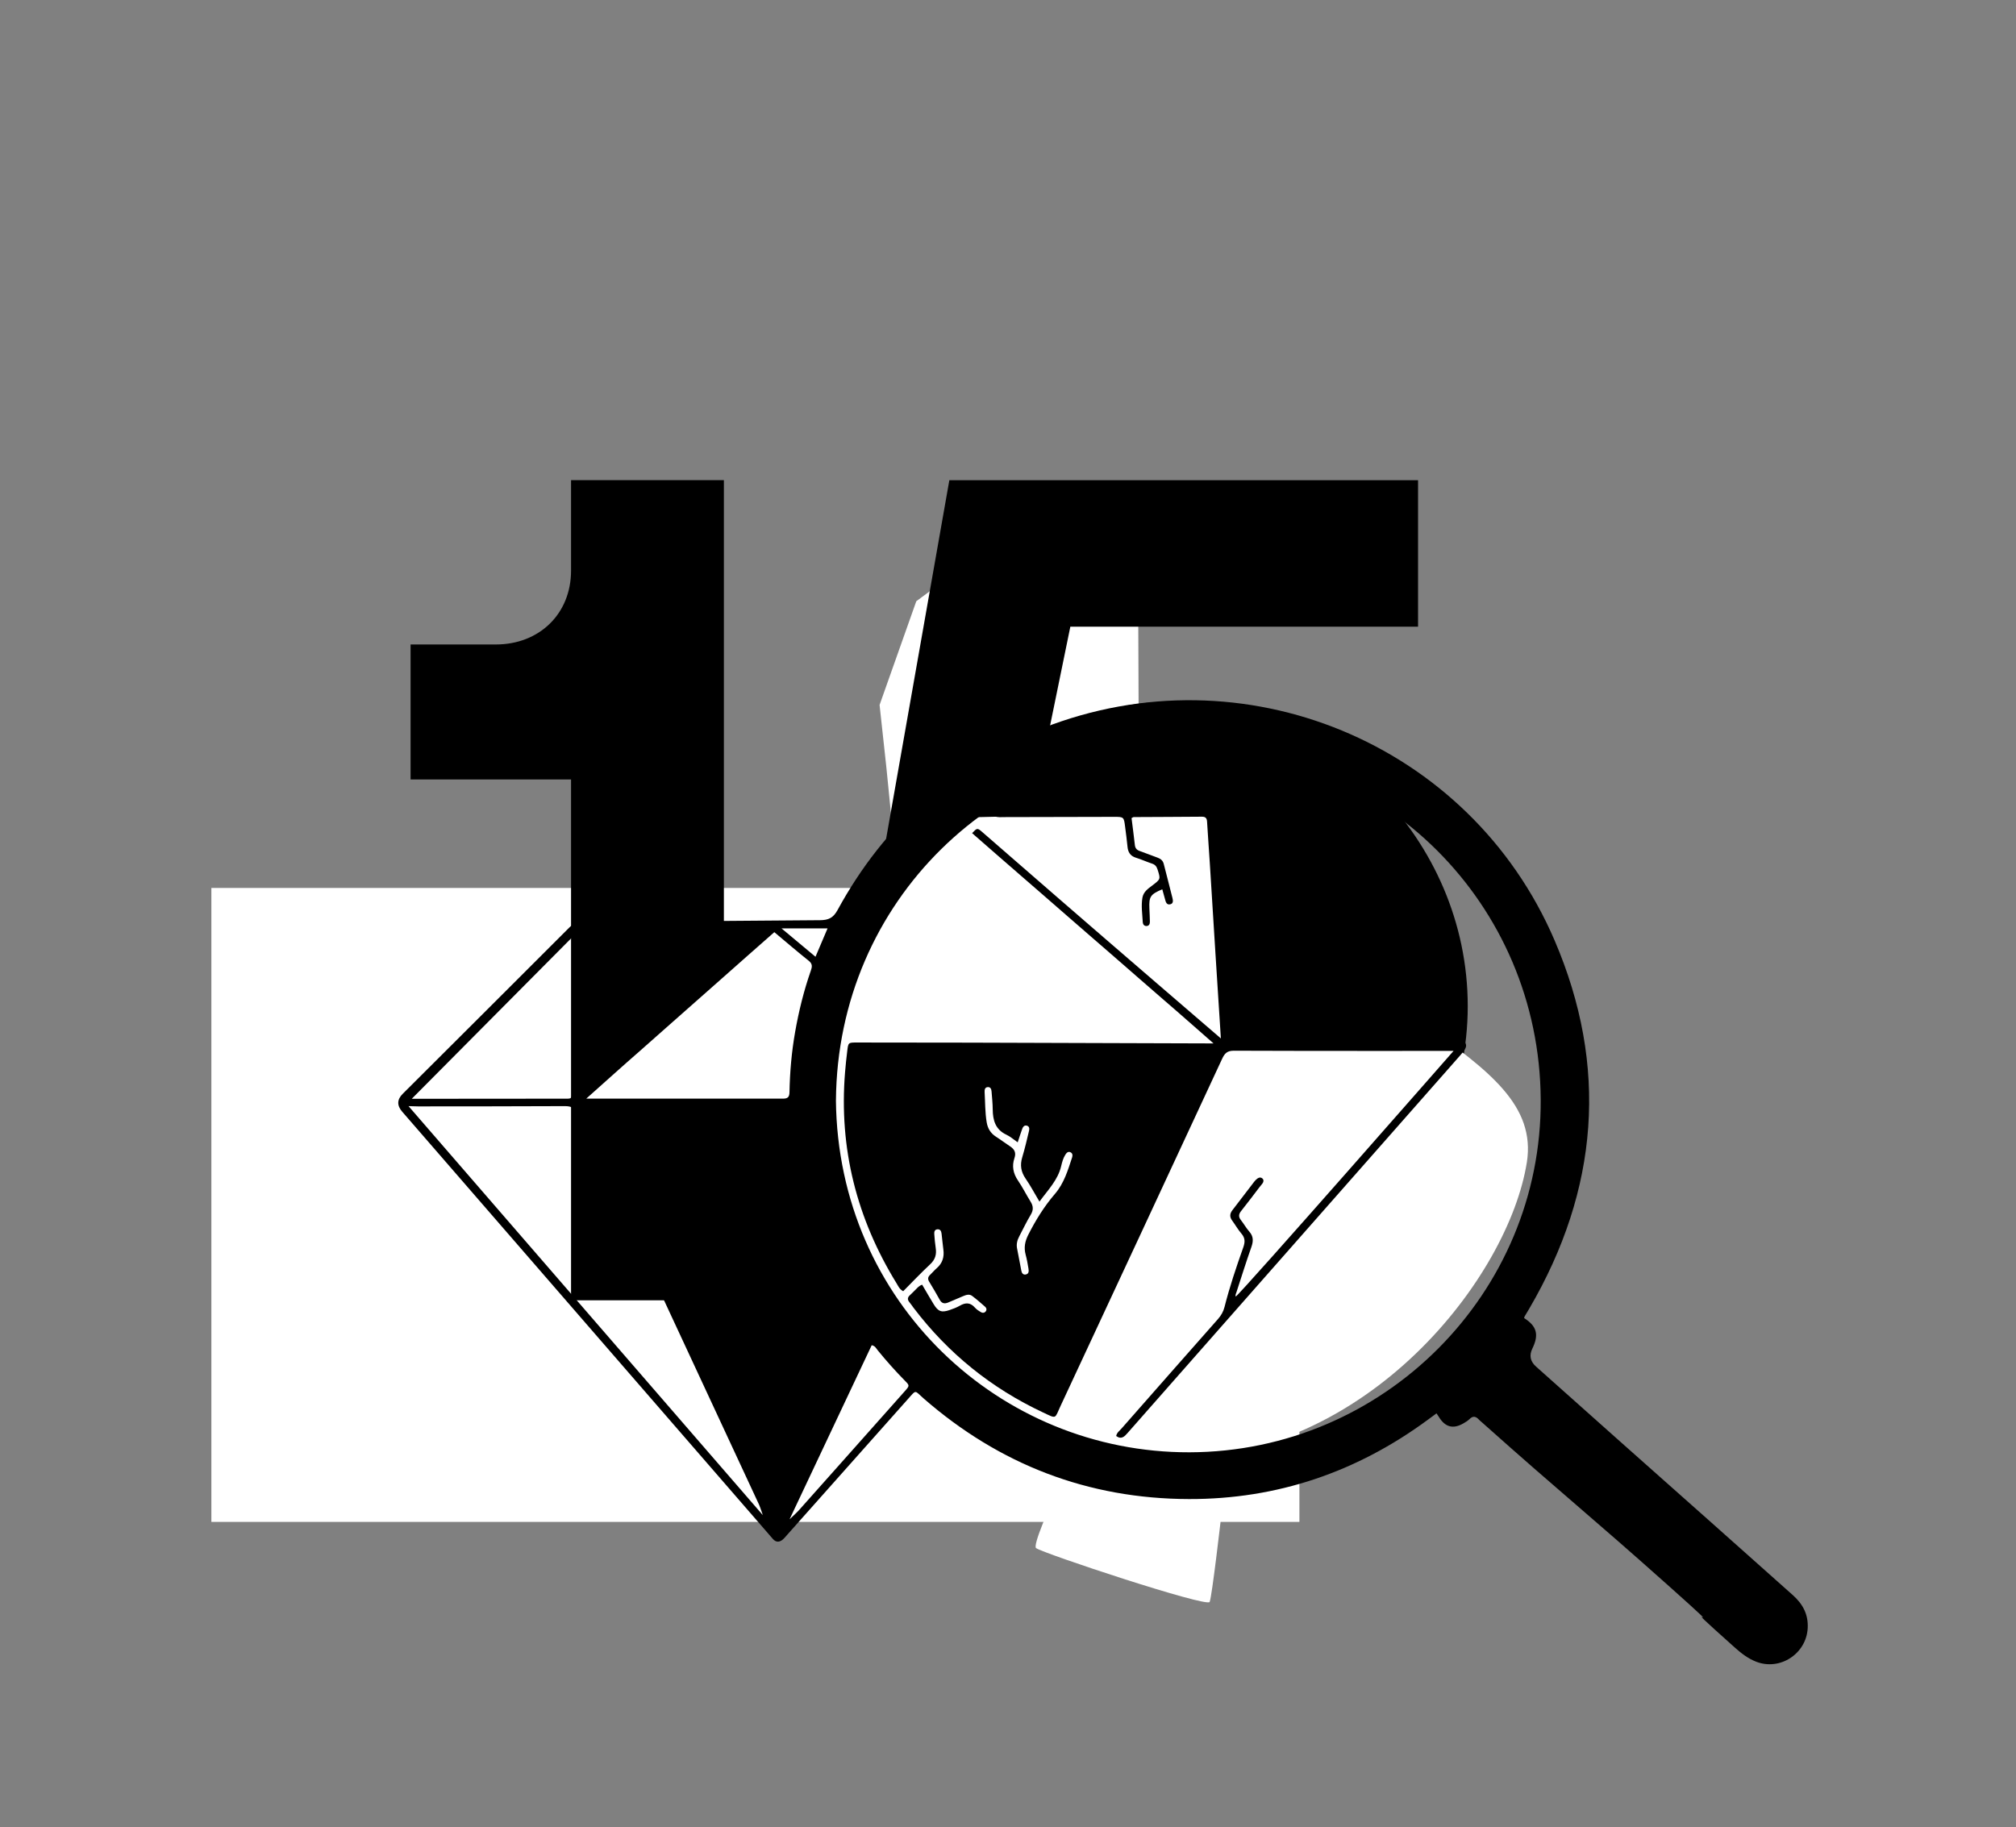 <?xml version="1.0" encoding="UTF-8"?><svg xmlns="http://www.w3.org/2000/svg" id="Layer_2" data-name="Layer 2" viewBox="0 0 1070 970"><rect x="0" y="0" width="1070" height="970" fill="#808080" stroke="none"/><polygon points="603.94 281.13 569.57 272.9 550.6 271.47 486.32 319.17 466.84 374.21 470.42 407.14 473.28 435.78 477.93 460.12 482.23 482.68 542.73 470.86 604.66 459.05 604.27 363.96 603.94 281.13" fill="#fff"/><rect x="112.19" y="471.36" width="577.48" height="336.53" fill="#fff"/><path d="M648,806.19s-7.23-13.88-9.79-26.07c-1.77-8.42-45.42-46.49-50.35-41.27-4.93,5.22-41.57,80.16-37.96,82.94,3.61,2.78,90.86,31.68,92.13,28.58,1.27-3.1,5.97-44.18,5.97-44.18Z" fill="#fff"/><g><path d="M303.1,413.77h-85.18v-71.66h45.29c22.98,0,39.88-16.22,39.88-39.21v-48h81.12v435.35h-81.12v-276.49Z"/><path d="M568.09,332.65l-11.49,56.11h6.76c10.82-8.79,31.77-16.22,58.14-16.22,83.83,0,157.51,73.01,157.51,161.57s-75.04,164.27-164.95,164.27-160.21-71.66-164.95-160.89l79.77-12.84c0,55.43,33.12,95.32,85.18,95.32,46.64,0,86.53-39.88,86.53-85.85s-39.21-83.83-86.53-83.83c-37.86,0-60.84,18.25-73.01,43.94l-74.36-28.39,37.18-210.92h248.77v77.74h-184.55Z"/></g><path d="M810.36,617.12c-9.6,60.42-83.78,157.48-190.76,157.48s-193.69-86.72-193.69-193.69c0-71.17,59.68-146.21,86.62-146.98,26.93-.77,52.47-.99,88.28-.99,14.96,0,25.65-2.65,39.64.57,70.57,108.89,179.52,123.19,169.92,183.62Z" fill="#fff"/><polygon points="385.03 514.68 308.48 583.31 310.36 588.22 385.03 587.84 385.03 514.68" fill="#fff"/><g><path d="M808.92,699.68c6.79,4.31,7.98,8.84,4.38,16.2-1.77,3.63-1.11,6.82,1.97,9.57,83.41,74.43,52.8,46.86,136.23,121.26,5.32,4.74,8.32,10.24,7.95,17.54-.7,13.63-14.71,22.81-27.42,17.83-4.28-1.67-7.84-4.43-11.22-7.45-38.19-34.11,3.6,1.8-34.6-32.29-44.57-39.78-55.14-47.57-99.71-87.34-.5-.45-1.05-.85-1.49-1.34-1.59-1.75-3.15-2.26-5.06-.35-.93.93-2.12,1.64-3.28,2.3-5.47,3.15-9.73,1.97-13.05-3.57-.33-.55-.71-1.07-1.18-1.77-1.61,1.19-3.09,2.27-4.56,3.36-37.71,27.79-80.02,42.25-126.83,42.13-53.5-.13-100.52-18.24-140.88-53.45-4.85-4.24-3.63-4.86-8.27.36-21.35,24.01-42.7,48.03-64.05,72.03-.78.87-1.51,1.81-2.4,2.56-1.81,1.53-3.62,1.54-5.26-.34-.55-.63-1.08-1.28-1.64-1.9-65.03-74.96-130.05-149.93-195.08-224.89-2.85-3.29-2.77-6.44.25-9.46,29.5-29.43,59.03-58.83,88.47-88.32,2.08-2.09,4.17-2.83,7.05-2.85,42.01-.31,84-.78,126.01-1.02,4.51-.03,7.03-1.24,9.31-5.43,24.65-45.23,60.98-77.68,108.86-96.52,106.3-41.82,226.61,7.68,271.65,112.58,28.74,66.93,23.4,132.49-13.33,195.44-.85,1.44-1.72,2.87-2.57,4.31-.08.14-.1.31-.27.85h0ZM443.67,584.2c1.15,106.81,86.72,186.96,187.61,186.74,103.22-.23,187.05-84.5,186.46-187.21-.6-103.93-83.96-186.9-187.43-186.71-100.41.18-185.82,80.5-186.63,187.18h0ZM404.87,804.3s-1.39-4.24-1.99-5.55c-32.13-69.12-64.3-138.23-96.33-207.4-1.52-3.27-3.34-4.19-6.78-4.17-25.93.15-51.86.09-77.78.14-1.43,0-5.16-.14-5.16-.14l188.05,217.12h0ZM410.96,494.84c-4.9,4.31-9.65,8.49-14.39,12.68-4.64,4.1-9.26,8.2-13.89,12.3-4.76,4.21-9.52,8.42-14.28,12.62-4.76,4.21-9.52,8.42-14.28,12.62-4.76,4.21-9.51,8.43-14.27,12.63-4.63,4.1-9.32,8.14-13.9,12.29-4.58,4.14-14.8,13.23-14.8,13.23,0,0,70.43-.06,104.37,0,2.65,0,3.45-.87,3.5-3.45.2-10.7,1.13-21.36,2.99-31.92,1.95-11.04,4.61-21.9,8.32-32.5.69-1.98,1.06-3.59-1.02-5.26-6.14-4.89-12.08-10.02-18.35-15.26h0ZM304.75,496.49c-29.06,29.26-57.58,57.98-86.2,86.79h4.44c25.07-.02,50.15-.03,75.21-.06,5.48,0,5.38.71,5.47-5.45.37-25.74.72-51.47,1.07-77.21.02-1.15,0-2.3,0-4.07h0ZM419.05,806.53s3.8-3.53,4.89-4.74c7.26-8.1,14.47-16.23,21.7-24.37,11.56-13,23.14-26,34.68-39.02,2.51-2.83,2.49-2.9-.09-5.52-5.06-5.13-9.82-10.51-14.38-16.09-.81-.98-1.32-2.33-3.19-2.69-14.21,30.15-43.6,92.43-43.6,92.43h0ZM439.24,492.83h-24.44s12.09,10.08,18.03,15.06c2.27-5.33,4.25-10,6.4-15.06h0Z"/><path d="M489.43,681.96c2.07,3.52,4.05,7,6.15,10.42,2.35,3.84,4.15,4.5,8.36,3.07,1.89-.64,3.8-1.36,5.53-2.35,3-1.73,5.57-1.72,7.98,1.04.86.98,2.03,1.75,3.18,2.42.92.53,2,.43,2.66-.58.51-.8.27-1.69-.4-2.27-2.26-1.98-4.52-3.98-6.92-5.78-1.5-1.13-3.21-.55-4.79.12-2.62,1.11-5.23,2.23-7.85,3.34-1.95.83-3.46.64-4.59-1.46-1.75-3.23-3.67-6.38-5.57-9.54-.81-1.34-.76-2.46.41-3.57,1.21-1.15,2.28-2.47,3.54-3.56,3.08-2.65,4.11-5.95,3.58-9.9-.38-2.82-.61-5.65-.96-8.48-.15-1.23-.59-2.38-2.09-2.32-1.56.06-1.87,1.28-1.78,2.5.17,2.5.4,5.01.77,7.48.51,3.39-.28,6.08-2.9,8.54-4.96,4.65-9.65,9.6-14.37,14.35-2.02-1.1-2.63-2.74-3.48-4.13-21.19-34.41-30.67-71.68-27.38-112.06.31-3.83.72-7.66,1.19-11.48.52-4.29.57-4.35,4.98-4.35,19.75,0,39.5.03,59.25.07,41.01.09,130.16.41,130.16.41,0,0-9.62-8.41-13.78-12.09-4.13-3.67-8.33-7.25-12.5-10.88-4.29-3.73-8.59-7.46-12.88-11.2-4.16-3.63-8.32-7.27-12.49-10.89-4.29-3.73-8.6-7.46-12.89-11.19-4.3-3.73-8.59-7.46-12.88-11.2-4.16-3.63-8.32-7.26-12.49-10.89-4.29-3.73-8.6-7.46-12.89-11.19-4.17-3.62-8.34-7.24-12.5-10.87-4.28-3.73-8.55-7.48-12.84-11.22,2.71-2.83,2.75-2.88,5.49-.5,13.4,11.63,26.77,23.28,40.16,34.92,27.02,23.5,86.38,74.55,86.38,74.55,0,0-2.07-31.96-2.87-44.98-.97-15.86-1.96-31.73-2.97-47.58-.48-7.52-1.04-15.02-1.49-22.53-.11-1.86-.83-2.63-2.77-2.61-12.05.11-24.1.13-36.15.2-.3,0-.6.27-1.16.54.59,4.7,1.23,9.47,1.76,14.27.19,1.73,1,2.66,2.63,3.22,3.16,1.09,6.25,2.39,9.4,3.5,1.71.61,2.86,1.57,3.32,3.4,1.51,6,3.11,11.97,4.59,17.98.32,1.29.61,2.96-1.11,3.38-1.98.49-2.43-1.2-2.82-2.71-.46-1.75-.96-3.48-1.46-5.25-6.29,2.68-7.1,3.9-6.84,10.1.1,2.34.23,4.68.27,7.02.02,1.25-.4,2.4-1.91,2.38-1.18,0-1.81-.96-1.87-1.99-.23-4.34-.93-8.66-.19-13.02.53-3.11,2.91-4.75,5.19-6.47,4.54-3.43,4.48-3.4,2.83-8.58-.51-1.6-1.32-2.55-2.92-3.07-2.86-.95-5.6-2.22-8.47-3.1-3-.92-4.27-2.88-4.54-5.86-.32-3.5-.82-6.97-1.25-10.46-.67-5.39-.68-5.41-5.99-5.4-19.41.04-38.83.1-58.24.13-1.59,0-3.23.27-5.15-.45,2.33-2.77,4.96-3.56,8.12-3.56,12.89.04,25.77-.07,38.66-.1,21.59-.05,43.18-.04,64.77-.17,2.88-.02,5.02.75,7.15,2.72,42.57,39.26,85.21,78.45,127.82,117.66,4.99,4.58,5.03,5.46.48,10.63-43.14,48.99-86.28,97.97-129.43,146.95-15.6,17.71-31.2,35.41-46.78,53.13-1.71,1.94-3.31,3.8-6.18,1.73.38-1.83,1.83-2.81,2.89-4.02,17.02-19.36,34.04-38.71,51.11-58.02,1.69-1.92,2.87-3.92,3.52-6.48,2.7-10.7,6.25-21.17,9.93-31.57,1-2.83,1.07-5-.96-7.35-1.85-2.15-3.26-4.66-4.94-6.95-1.41-1.91-1.27-3.65.14-5.48,3.89-5.03,7.72-10.11,11.6-15.15.51-.65,1.11-1.27,1.79-1.73.9-.6,1.94-.66,2.72.24.63.73.4,1.6-.06,2.32-.44.7-1.07,1.29-1.57,1.96-3.26,4.25-6.44,8.56-9.79,12.73-1.38,1.72-1.55,3.12-.16,4.89,1.56,1.97,2.77,4.22,4.43,6.08,2.32,2.62,2.19,5.2,1.08,8.32-2.78,7.87-5.27,15.86-7.86,23.81-.25.77-.72,1.52-.42,2.39,3.03-1.95,115.63-130.42,115.63-130.42,0,0-79.14.07-116.64-.1-3.58-.02-4.91,1.5-6.23,4.36-28.53,61.44-57.11,122.84-85.74,184.24-3.21,6.88-1.85,6.92-9.22,3.46-27.5-12.87-50.43-31.42-68.8-55.61-.71-.94-1.33-1.94-2.09-2.82-1.19-1.39-1.24-2.61.2-3.87,1.13-.99,2.12-2.14,3.22-3.17.84-.79,1.51-1.81,3.33-2.4h-.08ZM540.13,606.38c-2.31-1.59-3.96-3.09-5.89-3.98-5.9-2.73-7.31-7.67-7.35-13.54-.02-3.17-.39-6.33-.62-9.49-.09-1.28-.59-2.42-2.06-2.29-1.53.13-1.68,1.49-1.62,2.66.32,5.33.21,10.68,1.09,15.99.56,3.37,2.11,5.87,4.98,7.71,2.54,1.62,4.93,3.44,7.44,5.09,2.34,1.55,3.32,3.33,2.31,6.28-1.42,4.18-.67,8.12,1.9,11.88,2.44,3.57,4.37,7.51,6.67,11.19,1.48,2.37,1.6,4.45.09,6.95-2.24,3.71-4.08,7.66-6.11,11.49-1.05,1.98-1.57,4.07-1.17,6.28.72,3.94,1.5,7.87,2.26,11.81.24,1.24.79,2.36,2.25,2.16,1.83-.26,1.78-1.8,1.57-3.12-.4-2.47-.84-4.94-1.49-7.36-1.02-3.75-.42-7.04,1.35-10.56,3.94-7.8,8.5-15.16,14.19-21.77,4.84-5.63,6.85-12.52,9.1-19.33.33-1.01.32-2.09-.68-2.67-1.31-.75-2.21.12-2.88,1.17-1.19,1.87-1.74,3.98-2.24,6.09-1.76,7.45-6.99,12.62-11.52,18.85-2.68-4.5-4.79-8.51-7.34-12.2-2.49-3.6-3.05-7.18-1.8-11.35,1.4-4.63,2.48-9.35,3.61-14.06.28-1.16.17-2.48-1.37-2.76-1.17-.21-1.87.69-2.21,1.65-.8,2.17-1.49,4.37-2.44,7.23h-.02Z"/></g></svg>